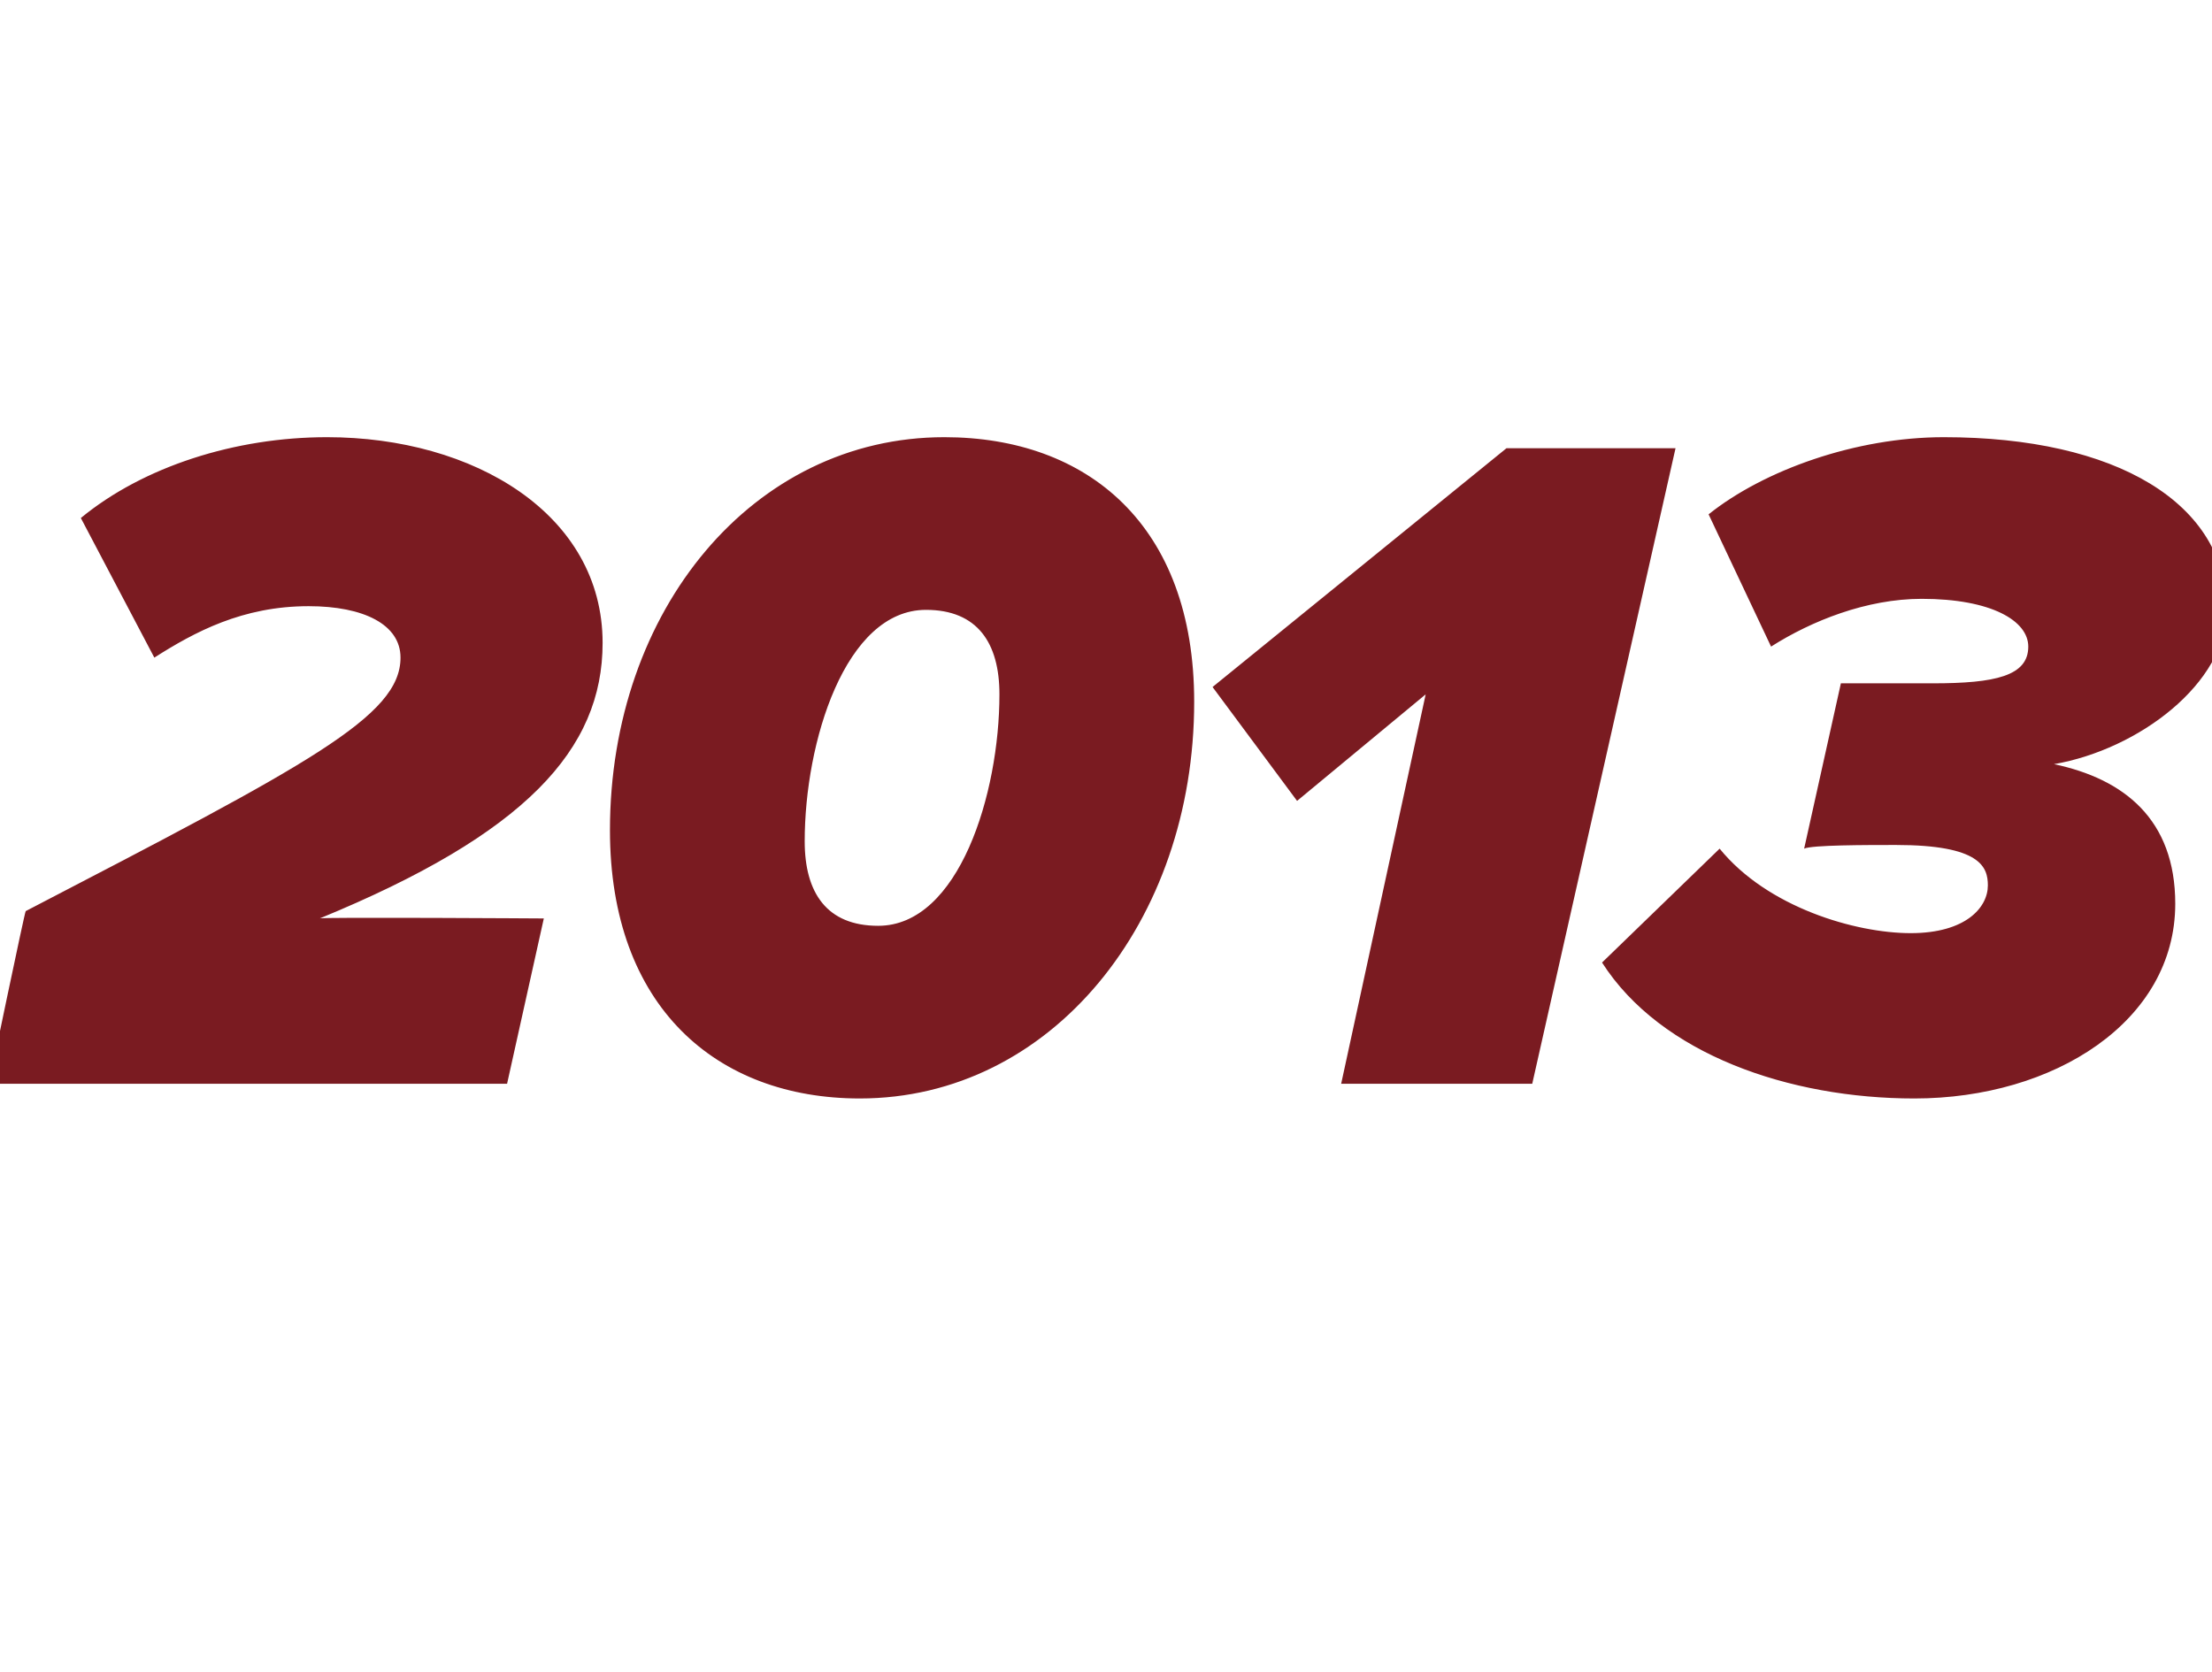 <?xml version="1.0" standalone="no"?><!DOCTYPE svg PUBLIC "-//W3C//DTD SVG 1.1//EN" "http://www.w3.org/Graphics/SVG/1.1/DTD/svg11.dtd"><svg xmlns="http://www.w3.org/2000/svg" version="1.1" width="60.2px" height="45.5px" viewBox="0 -9 60.2 45.5" style="top:-9px"><desc>2013</desc><defs/><g id="Polygon4709"><path d="m-.3 20.5s.98-4.72 1-4.7c7.7-4 10.2-5.3 10.2-6.9c0-.9-1-1.4-2.5-1.4c-1.8 0-3.1.7-4.2 1.4l-2-3.8c1.7-1.4 4.2-2.2 6.7-2.2c4 0 7.5 2.1 7.5 5.6c0 2.9-2.1 5.2-7.7 7.5c-.02-.04 6.1 0 6.1 0l-1 4.5H-.3zm26-17.6c3.9 0 6.8 2.4 6.8 7.2c0 6-3.9 10.8-9.1 10.8c-3.9 0-6.8-2.5-6.8-7.3c0-6 3.9-10.7 9.1-10.7zm-.5 4.7c-2.2 0-3.3 3.6-3.3 6.3c0 1.4.6 2.3 2 2.3c2.2 0 3.3-3.6 3.3-6.3c0-1.4-.6-2.3-2-2.3zm11.3 12.9l2.3-10.6l-3.5 2.9L33 9.7l8-6.5h4.6l-3.9 17.3h-5.2zm10.3-6.4c1.3 1.6 3.7 2.3 5.2 2.3c1.5 0 2.1-.7 2.1-1.3c0-.5-.2-1.1-2.5-1.1c-.8 0-2.3 0-2.5.1l1-4.5h2.5c1.7 0 2.6-.2 2.6-1c0-.7-1-1.3-2.9-1.3c-1.5 0-3 .6-4.1 1.3L46.5 5c1.5-1.2 4-2.1 6.4-2.1c4.7 0 7.7 1.8 7.7 4.7c0 2-2.4 3.8-4.7 4.2c1.9.4 3.3 1.5 3.3 3.8c0 3.2-3.3 5.3-7.1 5.3c-3.4 0-6.9-1.2-8.5-3.7l3.2-3.1z" stroke="none" fill="#7a1b21"/></g></svg>